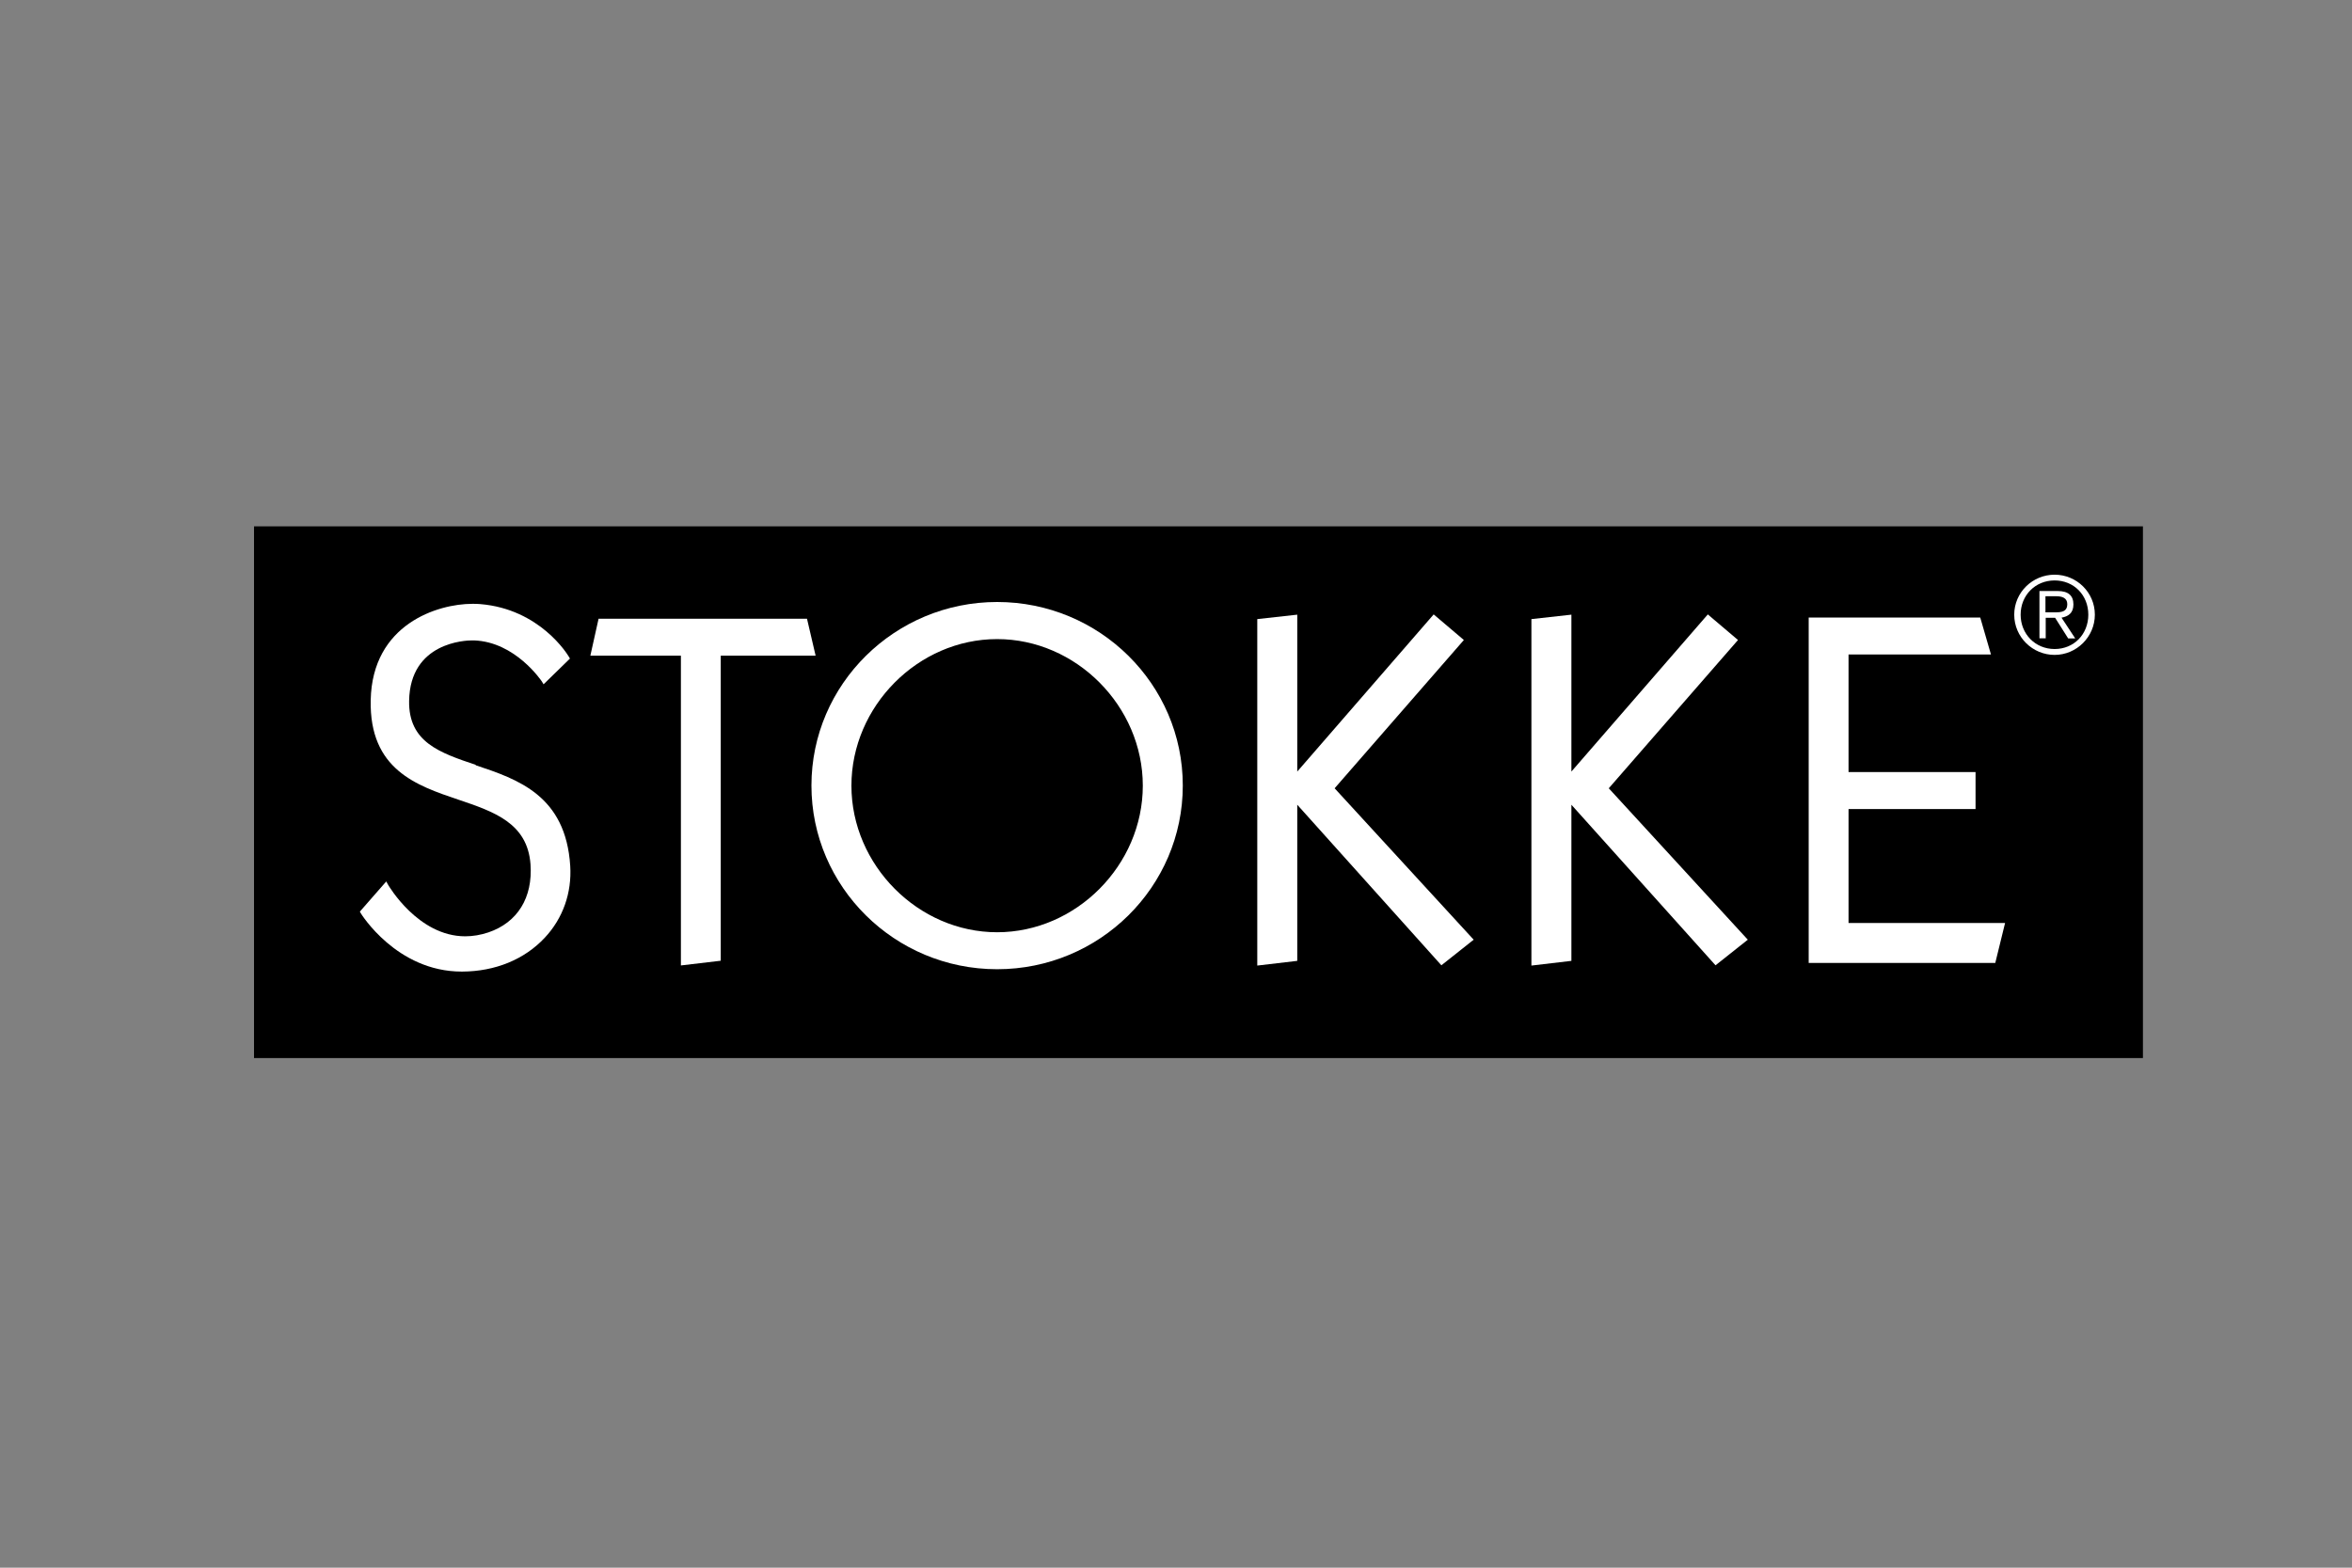 <?xml version="1.0" encoding="UTF-8"?><svg id="_レイヤー_2" xmlns="http://www.w3.org/2000/svg" viewBox="0 0 180 120"><rect x="0" y="0" width="180" height="120" fill="#808080" stroke="none"/><defs><style>.cls-1{fill:none;}.cls-2{fill:#fff;}</style></defs><g id="_レイヤー_2-2"><rect class="cls-1" width="180" height="120"/></g><g id="_レイヤー_1-2"><rect x="19.44" y="40.29" width="144.56" height="40.7"/><path class="cls-2" d="m76.31,46.08c-7.83,0-14.21,6.3-14.21,14.05s6.37,14.06,14.21,14.06,14.21-6.3,14.21-14.06-6.37-14.05-14.21-14.05Zm0,25.28c-6.04,0-11.15-5.14-11.15-11.22s5.1-11.22,11.15-11.22,11.15,5.14,11.15,11.22-5.1,11.22-11.15,11.22Z"/><polygon class="cls-2" points="45.81 47.36 45.18 50.19 52.11 50.19 52.11 73.9 55.16 73.54 55.16 50.19 62.42 50.19 61.76 47.36 45.81 47.36"/><polygon class="cls-2" points="141.47 70.65 141.47 61.93 151.19 61.93 151.19 59.1 141.47 59.1 141.47 50.1 152.37 50.1 151.55 47.27 138.42 47.27 138.42 73.71 152.7 73.71 153.45 70.65 141.47 70.65"/><path class="cls-2" d="m36.42,58.55c-2.77-.93-5.16-1.74-5.11-4.9.07-4.5,4.34-4.63,4.82-4.63.05,0,.09,0,.14,0,3.18.11,5.16,3.1,5.19,3.13l.14.23,2.02-1.97-.09-.15c-.09-.15-2.2-3.64-6.78-4.02-.19-.02-.39-.02-.6-.02-2.64,0-7.66,1.54-7.78,7.37-.11,5.32,3.51,6.54,6.71,7.62,2.72.92,5.29,1.79,5.52,4.95.18,2.55-.99,4.45-3.22,5.21-.6.2-1.19.3-1.78.3-3.61,0-5.87-3.9-5.89-3.93l-.15-.27-2.02,2.31.08.14s2.72,4.45,7.71,4.45h.04c2.53-.01,4.77-.93,6.32-2.59,1.39-1.48,2.08-3.44,1.95-5.5-.34-5.39-4.01-6.63-7.25-7.71Z"/><polygon class="cls-2" points="112.03 48.99 109.72 47.03 99.28 59.06 99.28 47.05 96.22 47.39 96.22 73.91 99.28 73.55 99.28 61.6 110.31 73.89 112.78 71.93 102.14 60.34 112.03 48.99"/><polygon class="cls-2" points="133.01 48.99 130.7 47.03 120.26 59.06 120.26 47.05 117.2 47.39 117.2 73.91 120.26 73.55 120.26 61.6 131.29 73.89 133.76 71.93 123.12 60.34 133.01 48.99"/><path class="cls-2" d="m154.15,47.05c0-1.7,1.4-3.06,3.09-3.06s3.08,1.36,3.08,3.06-1.4,3.08-3.08,3.08-3.09-1.36-3.09-3.08Zm3.09-2.62c-1.48,0-2.6,1.14-2.6,2.62s1.12,2.63,2.6,2.63,2.58-1.13,2.58-2.63-1.11-2.62-2.58-2.62Zm-.7,4.43h-.46v-3.62h1.39c.82,0,1.21.35,1.21,1.03s-.42.92-.91,1.01l1.05,1.59h-.54l-1-1.58h-.72v1.58Zm0-3.21v1.22h.85c.63,0,.82-.23.82-.63,0-.49-.43-.6-.84-.6h-.83Z"/></g></svg>